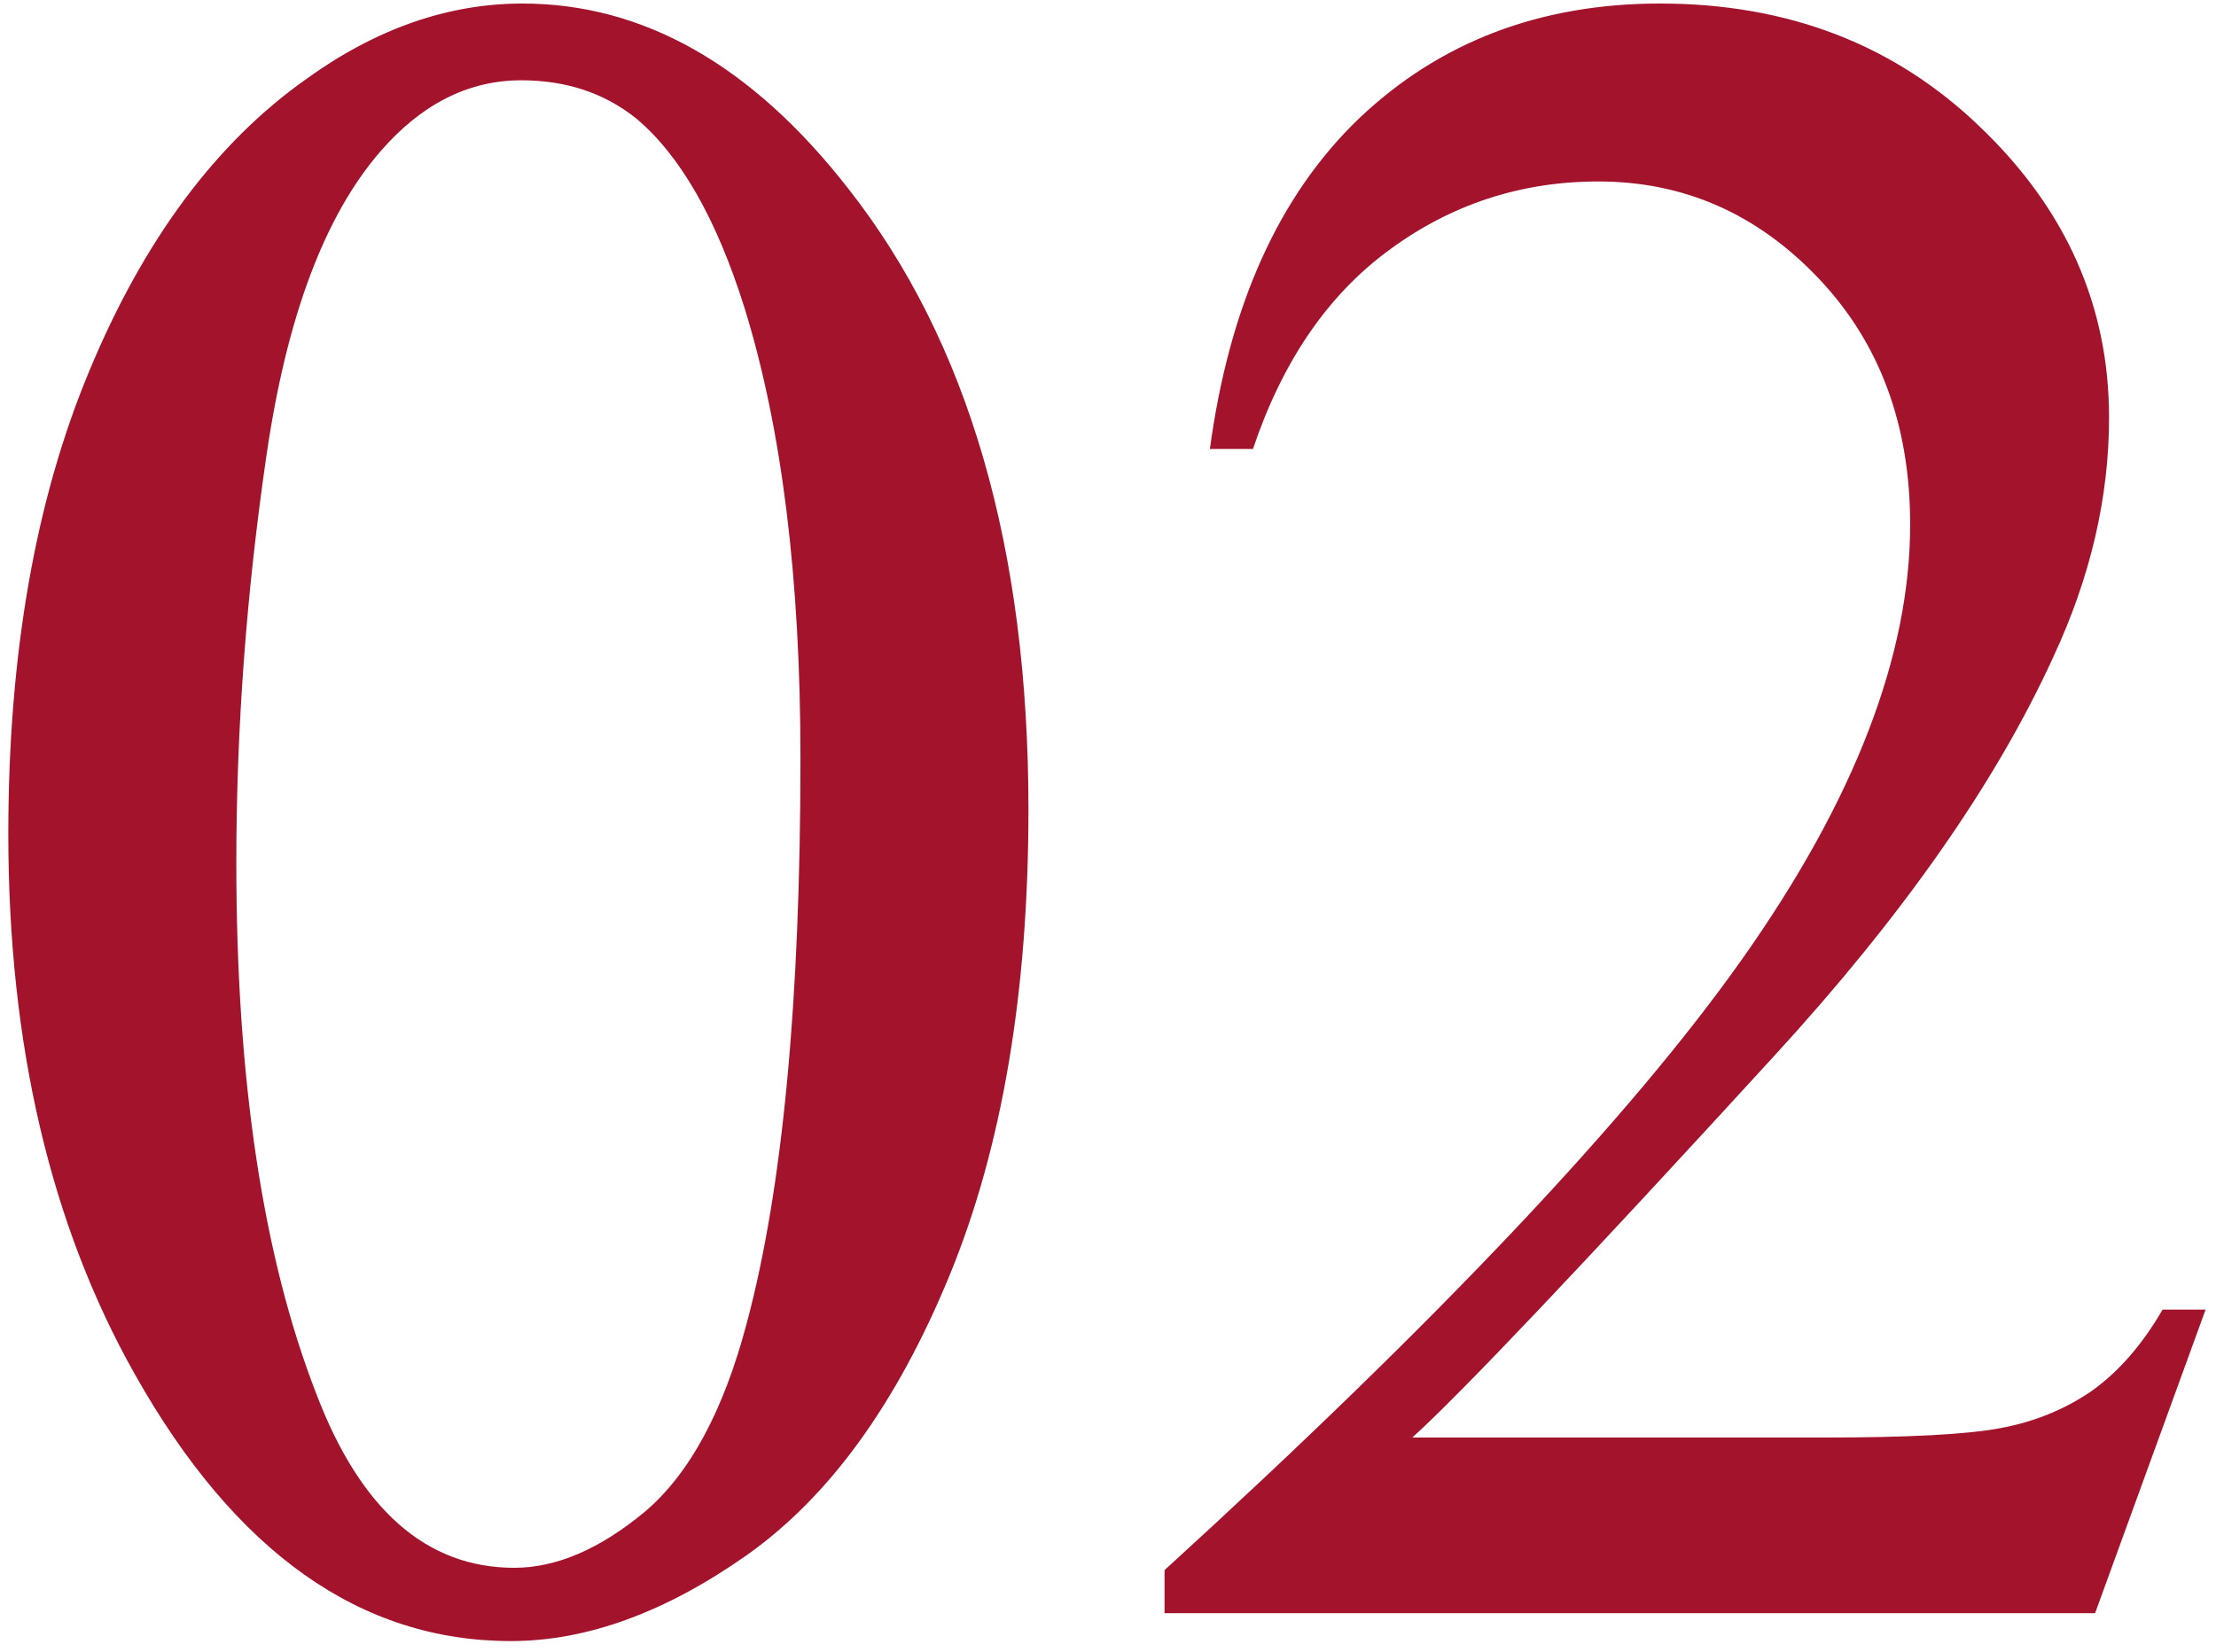 <svg xmlns="http://www.w3.org/2000/svg" width="114" height="85" viewBox="0 0 114 85" fill="none"><path d="M0.428 42.907C0.428 33.652 1.824 25.694 4.617 19.032C7.409 12.329 11.12 7.343 15.747 4.072C19.337 1.479 23.047 0.182 26.877 0.182C33.101 0.182 38.686 3.353 43.632 9.696C49.816 17.555 52.907 28.207 52.907 41.651C52.907 51.066 51.551 59.064 48.838 65.647C46.126 72.229 42.655 77.016 38.426 80.008C34.237 82.96 30.188 84.436 26.279 84.436C18.54 84.436 12.097 79.868 6.951 70.733C2.602 63.033 0.428 53.758 0.428 42.907ZM12.157 44.404C12.157 55.574 13.533 64.689 16.286 71.75C18.559 77.694 21.95 80.666 26.458 80.666C28.613 80.666 30.847 79.709 33.16 77.794C35.474 75.839 37.23 72.588 38.426 68.04C40.261 61.178 41.179 51.504 41.179 39.018C41.179 29.763 40.221 22.043 38.307 15.86C36.87 11.272 35.015 8.021 32.742 6.106C31.106 4.79 29.131 4.131 26.817 4.131C24.105 4.131 21.691 5.348 19.577 7.782C16.704 11.093 14.75 16.299 13.713 23.4C12.675 30.501 12.157 37.502 12.157 44.404ZM113.465 67.382L107.78 83H59.909V80.786C73.991 67.94 83.904 57.449 89.649 49.31C95.394 41.172 98.266 33.732 98.266 26.99C98.266 21.844 96.69 17.615 93.538 14.304C90.387 10.993 86.617 9.337 82.229 9.337C78.24 9.337 74.649 10.514 71.458 12.868C68.306 15.182 65.972 18.593 64.457 23.101H62.242C63.24 15.72 65.793 10.056 69.902 6.106C74.051 2.157 79.217 0.182 85.4 0.182C91.983 0.182 97.468 2.296 101.856 6.525C106.284 10.754 108.498 15.74 108.498 21.485C108.498 25.594 107.541 29.703 105.626 33.812C102.674 40.275 97.887 47.116 91.265 54.337C81.331 65.188 75.128 71.73 72.654 73.964H93.838C98.146 73.964 101.158 73.805 102.874 73.486C104.629 73.166 106.205 72.528 107.601 71.571C108.997 70.573 110.214 69.177 111.251 67.382H113.465Z" fill="#A3132B"></path></svg>